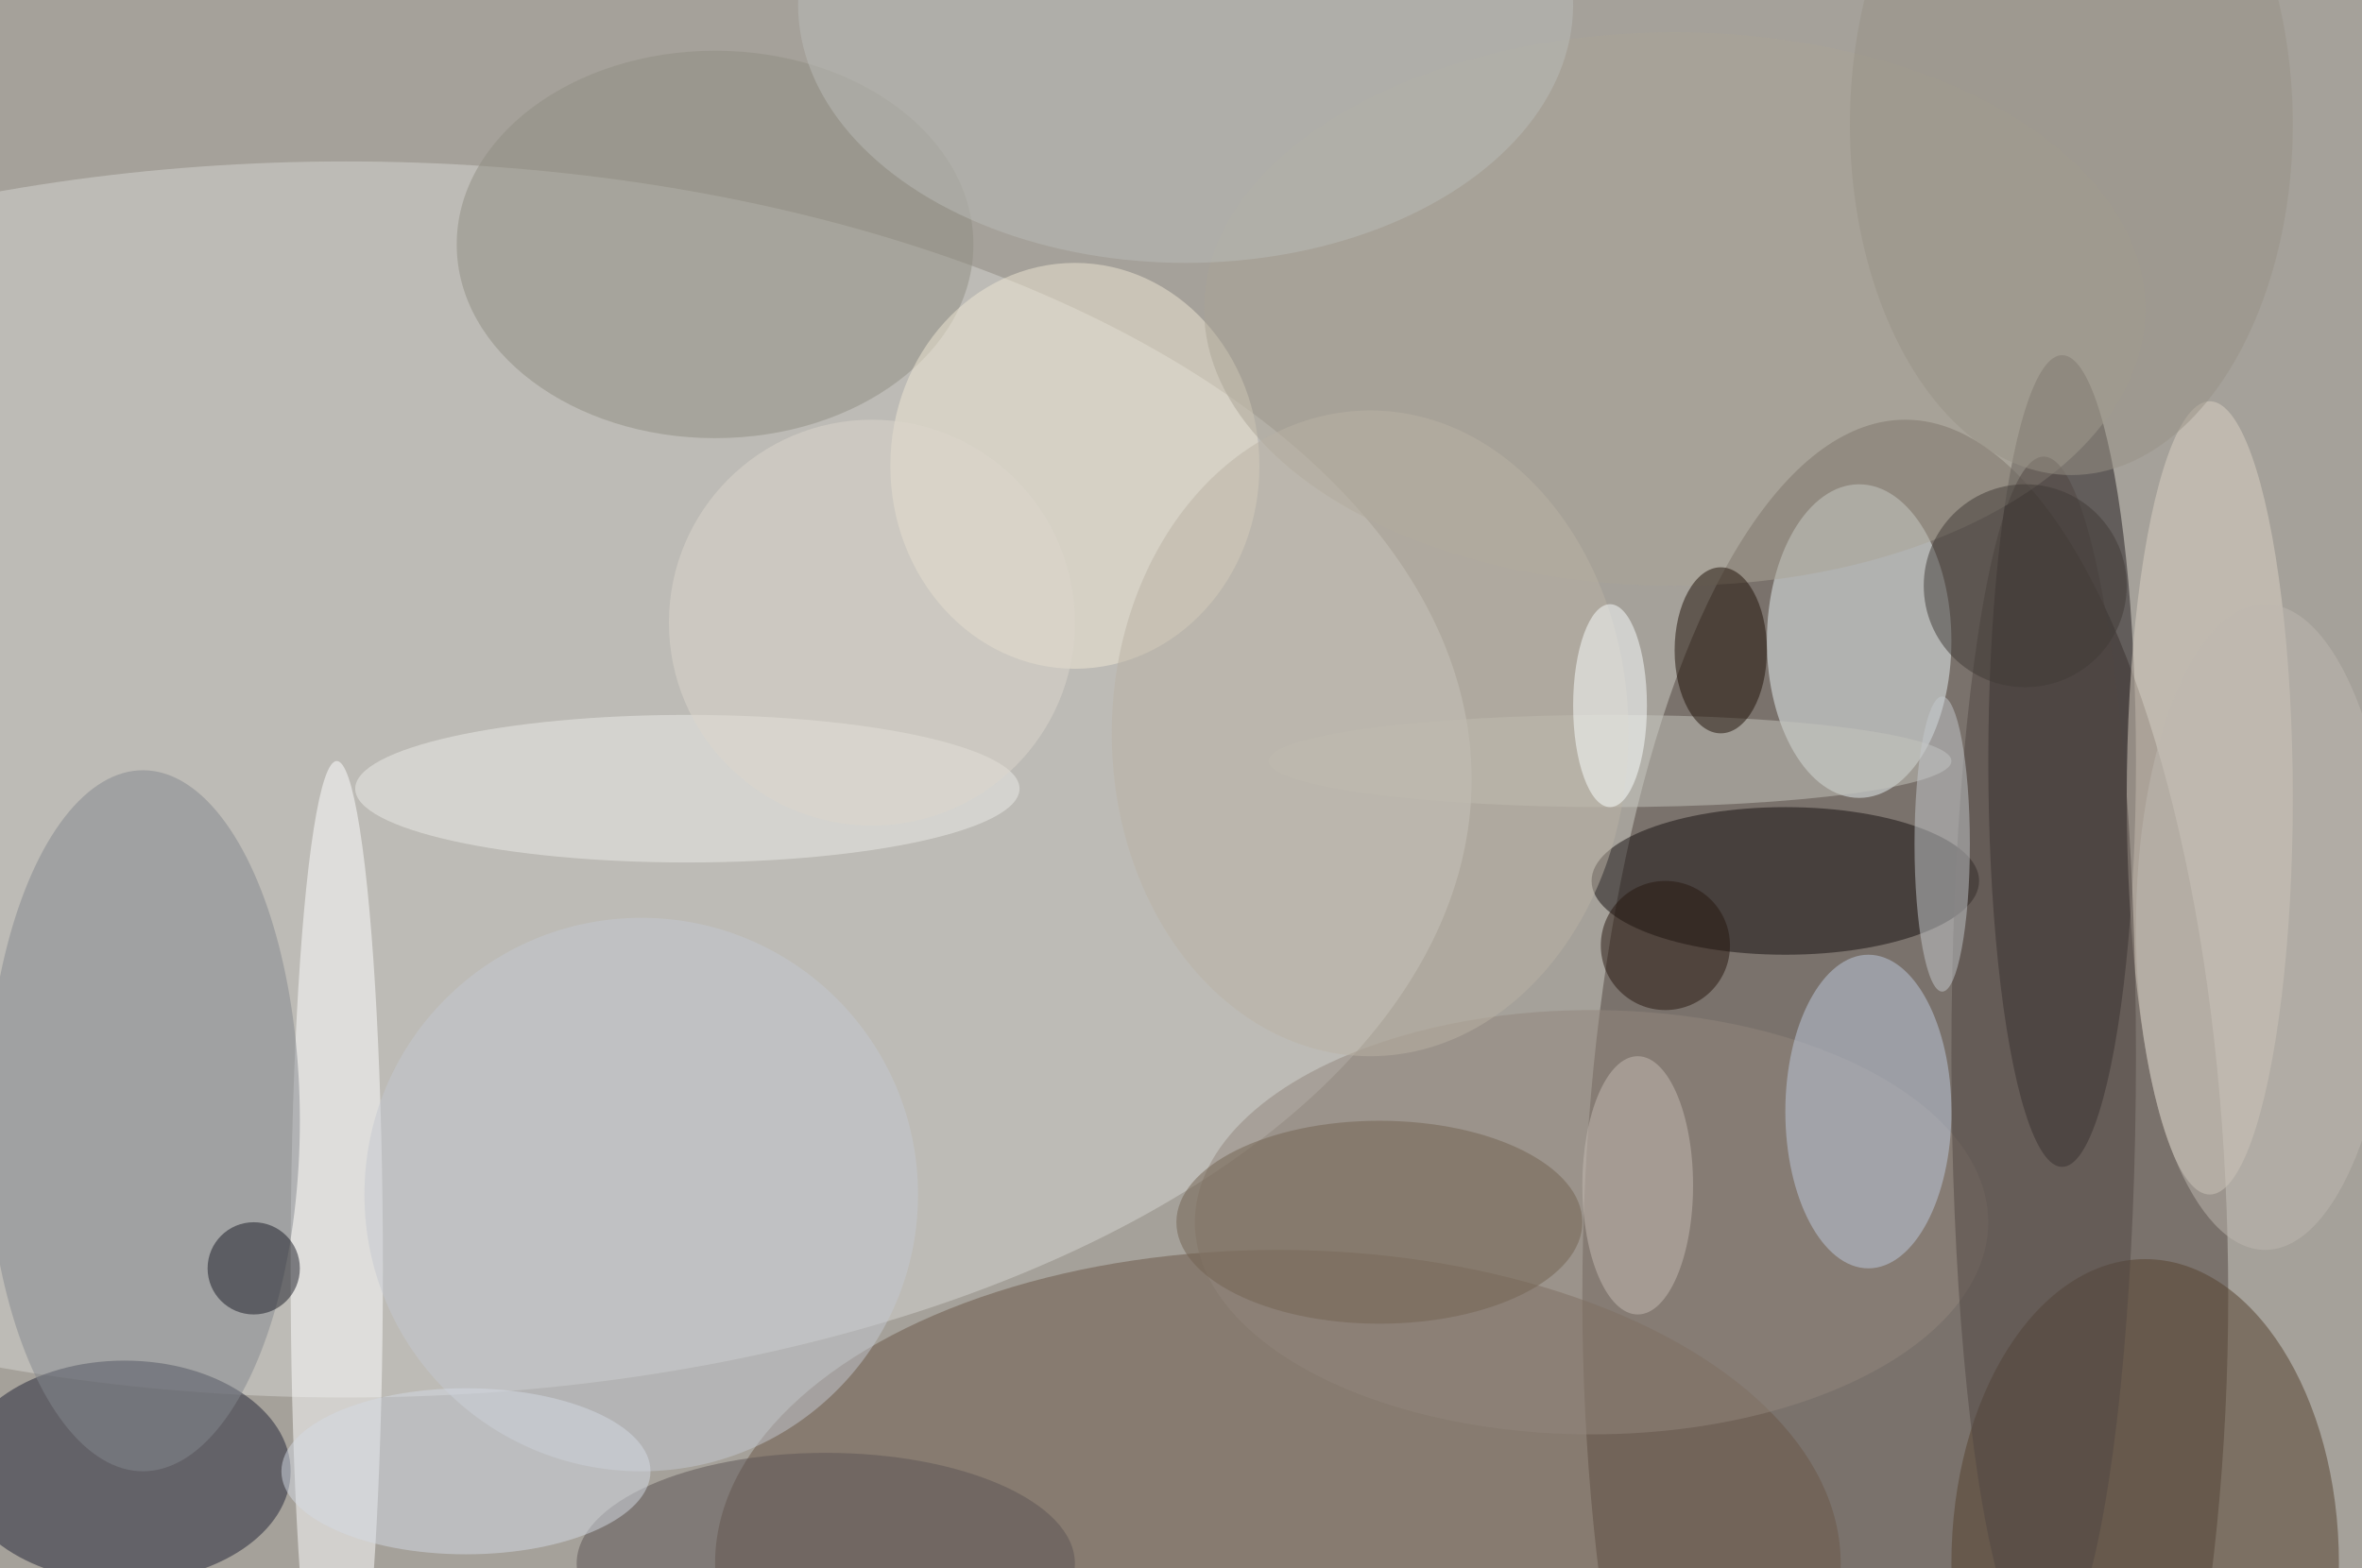 <svg xmlns="http://www.w3.org/2000/svg" width="1024" height="680"><path fill="#a5a19a" d="M0 0h1024v680H0z"/><g fill-opacity=".502" transform="matrix(4 0 0 4 2 2)"><ellipse cx="206" cy="140" fill="#50453f" rx="35" ry="95"/><ellipse cx="37" cy="84" fill="#d6d6d2" rx="122" ry="67"/><ellipse cx="138" cy="169" fill="#6a5746" rx="61" ry="34"/><ellipse cx="13" cy="159" fill="#222536" rx="18" ry="12"/><ellipse cx="223" cy="82" fill="#211b1d" rx="8" ry="44"/><ellipse cx="201" cy="69" fill="#e8f2f3" rx="10" ry="17"/><ellipse cx="232" cy="169" fill="#55412c" rx="21" ry="33"/><ellipse cx="36" cy="137" fill="#fff" rx="5" ry="55"/><ellipse cx="193" cy="95" fill="#140e0e" rx="21" ry="8"/><ellipse cx="239" cy="86" fill="#dbd2c4" rx="9" ry="43"/><ellipse cx="172" cy="132" fill="#91867c" rx="43" ry="23"/><ellipse cx="15" cy="121" fill="#84878e" rx="17" ry="38"/><ellipse cx="202" cy="120" fill="#bdc9de" rx="9" ry="17"/><ellipse cx="77" cy="26" fill="#908d81" rx="28" ry="21"/><ellipse cx="116" cy="50" fill="#f0e7d4" rx="20" ry="22"/><ellipse cx="74" cy="85" fill="#ecece8" rx="36" ry="8"/><circle cx="69" cy="129" r="30" fill="#c4c8d0"/><ellipse cx="181" cy="33" fill="#a9a395" rx="51" ry="30"/><ellipse cx="174" cy="82" fill="#c4c4bc" rx="37" ry="5"/><ellipse cx="89" cy="169" fill="#5c5455" rx="27" ry="12"/><ellipse cx="149" cy="132" fill="#736351" rx="22" ry="11"/><ellipse cx="221" cy="114" fill="#504742" rx="10" ry="65"/><ellipse cx="210" cy="91" fill="#c3c7cb" rx="3" ry="16"/><ellipse cx="128" fill="#babcb8" rx="42" ry="28"/><ellipse cx="50" cy="159" fill="#d3dae3" rx="20" ry="9"/><ellipse cx="186" cy="70" fill="#1e1107" rx="5" ry="9"/><ellipse cx="148" cy="79" fill="#b9b2a3" rx="28" ry="35"/><ellipse cx="177" cy="128" fill="#c3bab1" rx="6" ry="14"/><ellipse cx="245" cy="100" fill="#bdb7af" rx="14" ry="35"/><ellipse cx="174" cy="76" fill="#fbffff" rx="4" ry="11"/><circle cx="219" cy="63" r="11" fill="#413a36"/><circle cx="180" cy="102" r="7" fill="#27170e"/><circle cx="27" cy="137" r="5" fill="#181b25"/><ellipse cx="224" cy="13" fill="#989286" rx="24" ry="38"/><circle cx="94" cy="67" r="22" fill="#dbd6cc"/></g></svg>